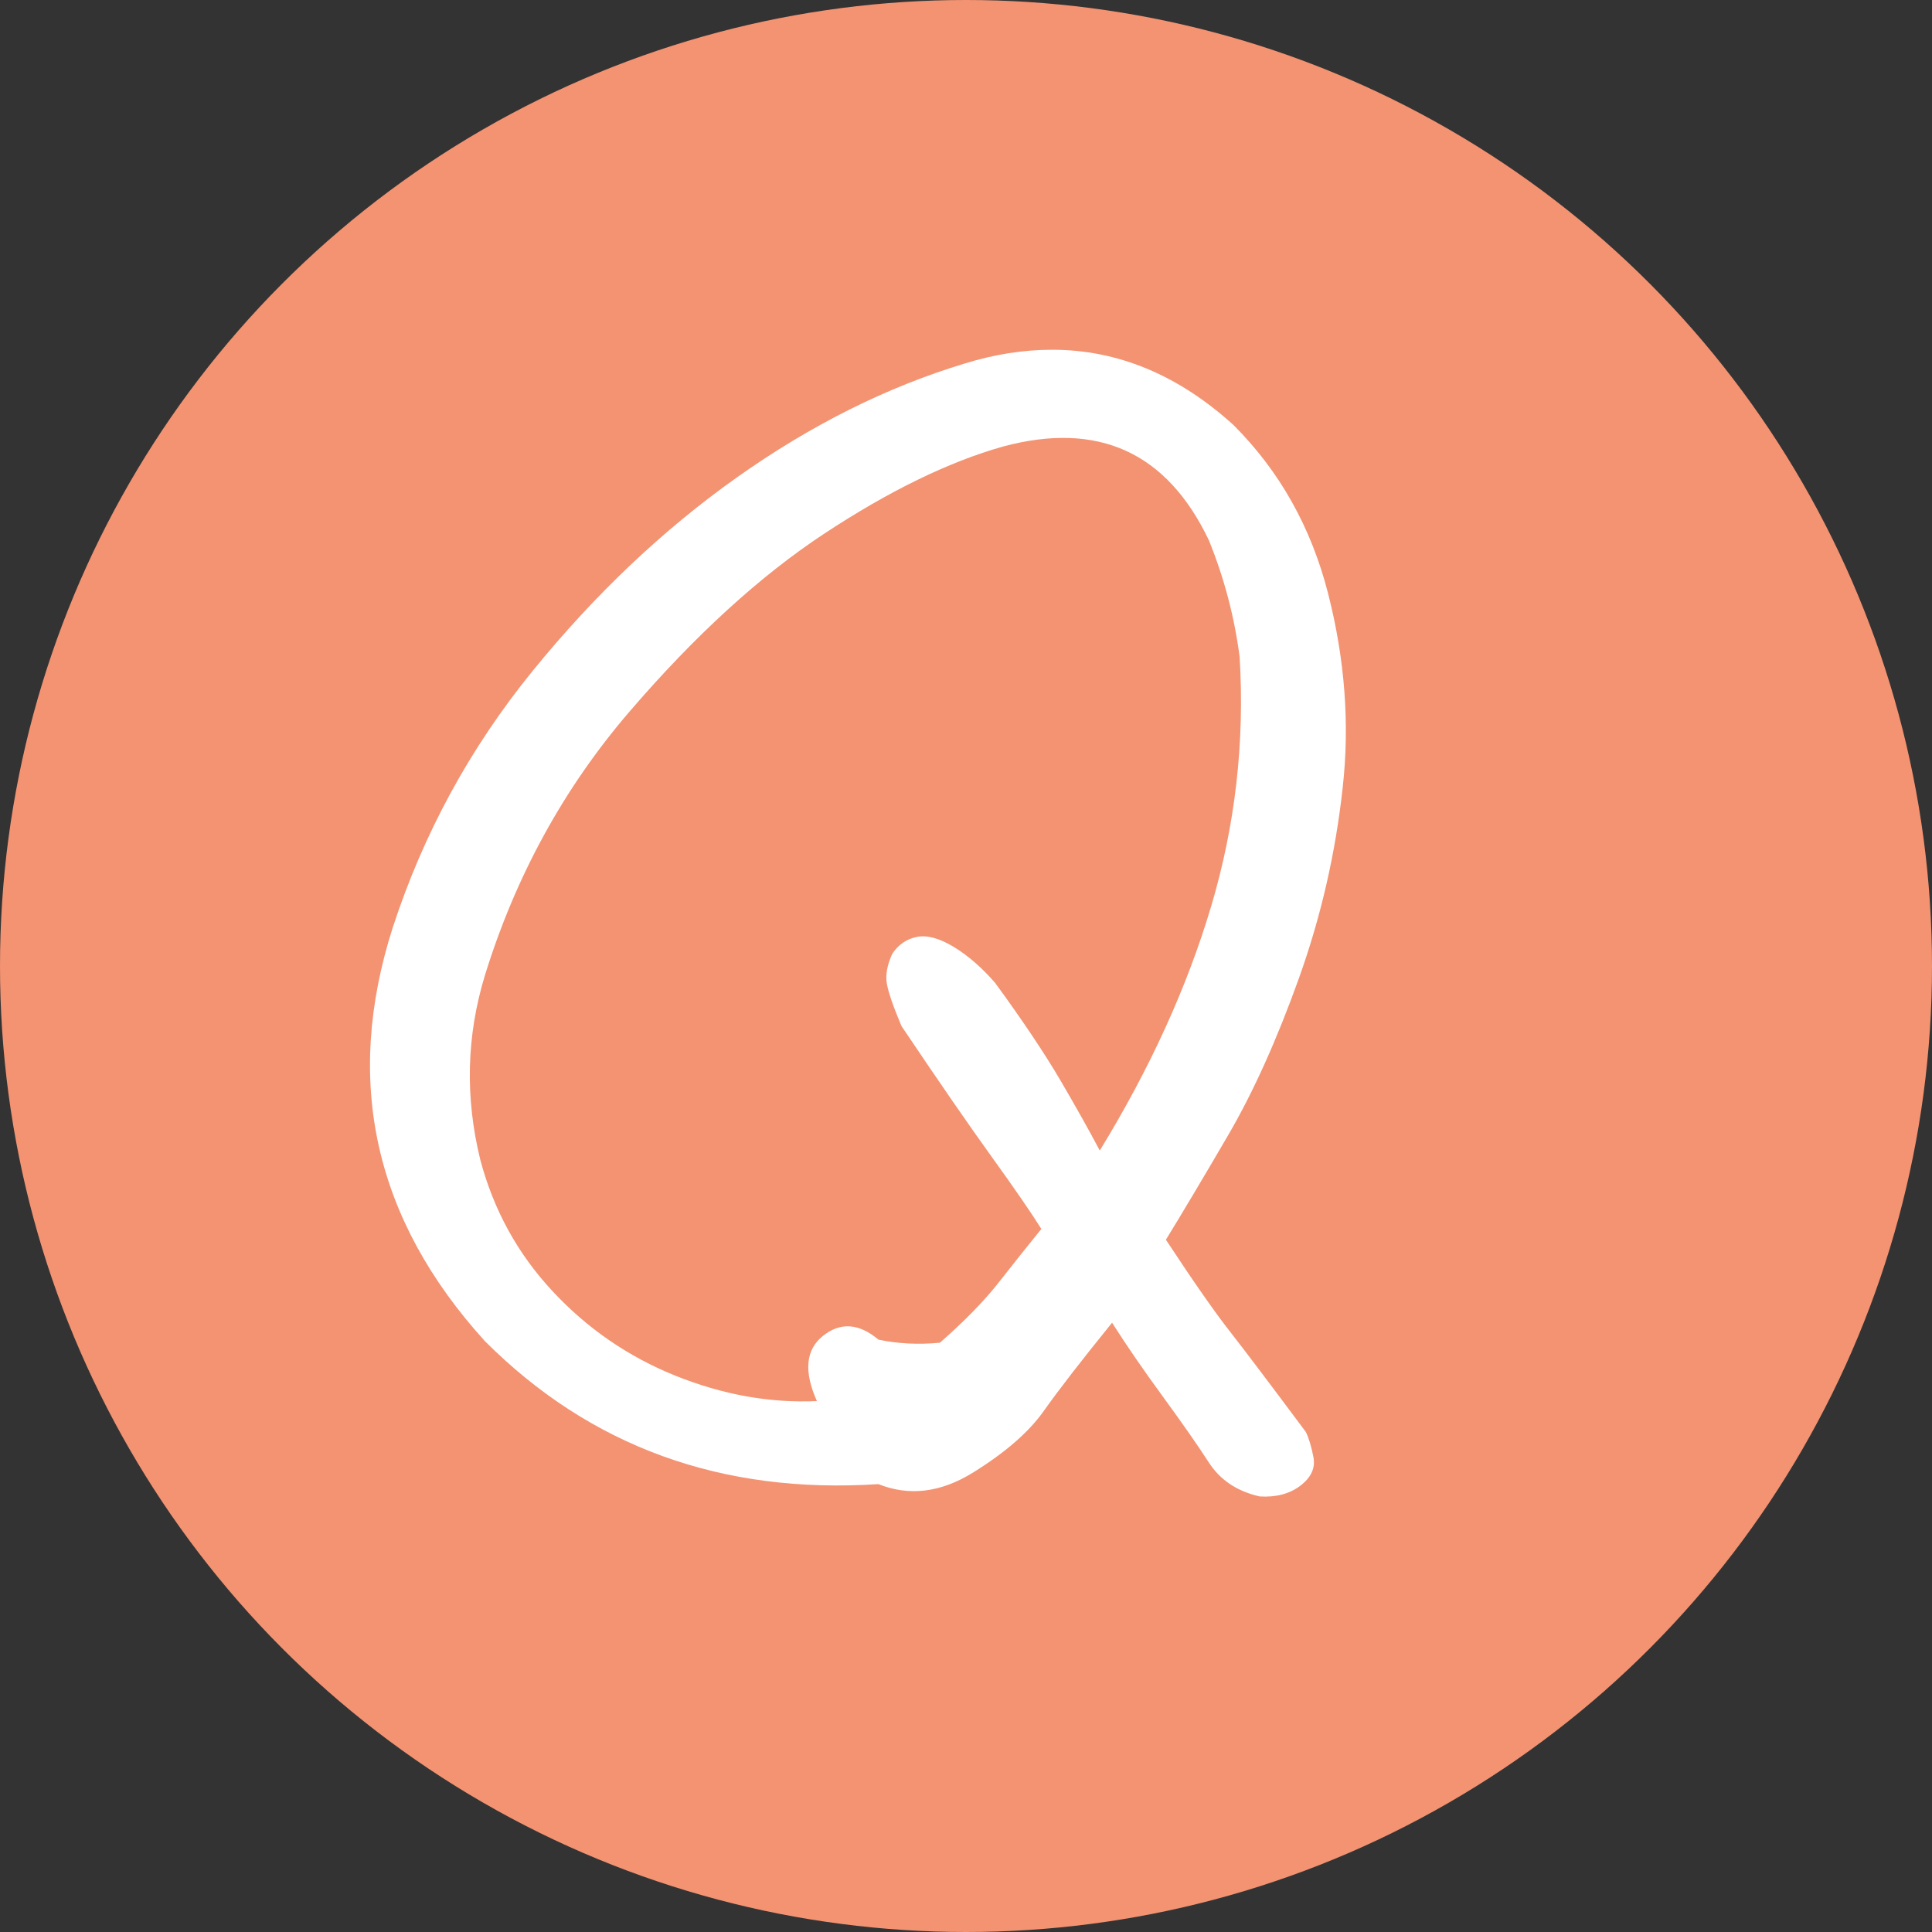 <?xml version="1.0" encoding="UTF-8"?><svg xmlns="http://www.w3.org/2000/svg" viewBox="0 0 200 200"><rect x="0" y="0" width="200" height="200" fill="#333333" stroke="none"/><defs><style>.cls-1{isolation:isolate;}.cls-2{fill:#fff;}.cls-3{fill:#f39372;mix-blend-mode:multiply;}</style></defs><g class="cls-1"><g id="_レイヤー_1"><circle class="cls-3" cx="100" cy="100" r="100"/><path class="cls-2" d="M115.121,136.928c-3.183,3.926-5.544,6.977-7.081,9.15-1.539,2.173-3.978,4.296-7.319,6.365-3.342,2.069-6.604,2.466-9.786,1.193-16.23,1.059-29.811-3.874-40.735-14.798-11.457-12.623-14.639-26.892-9.547-42.804,3.183-9.759,8.008-18.617,14.48-26.573,6.469-7.956,13.525-14.639,21.164-20.049,7.638-5.41,15.487-9.334,23.55-11.775,3.076-.955,6.099-1.432,9.07-1.432,6.788,0,13.048,2.601,18.777,7.797,4.773,4.774,8.036,10.582,9.786,17.424,1.75,6.842,2.253,13.553,1.512,20.129-.743,6.79-2.255,13.366-4.535,19.731-2.283,6.365-4.722,11.775-7.32,16.23-2.601,4.455-4.749,8.063-6.444,10.82,2.864,4.351,5.064,7.506,6.604,9.468,1.537,1.964,4.162,5.438,7.876,10.423.318.636.582,1.512.796,2.625.211,1.114-.239,2.093-1.353,2.944-1.114.848-2.521,1.218-4.217,1.114-2.335-.532-4.085-1.698-5.251-3.501-1.168-1.805-2.76-4.082-4.773-6.842-2.017-2.757-3.767-5.303-5.251-7.638ZM84.569,145.043c-1.38-3.076-1.168-5.331.637-6.763,1.803-1.432,3.712-1.298,5.729.398,2.014.425,4.137.532,6.365.318,2.546-2.228,4.587-4.321,6.126-6.285,1.536-1.962,2.996-3.792,4.375-5.49-1.062-1.696-2.76-4.162-5.092-7.399-2.334-3.235-5.465-7.77-9.388-13.605-.85-2.014-1.353-3.473-1.512-4.376-.159-.9.025-1.934.557-3.103.636-.955,1.484-1.536,2.546-1.75,1.059-.211,2.332.134,3.819,1.034,1.484.902,2.917,2.148,4.296,3.739,2.864,3.926,5.117,7.295,6.763,10.104,1.644,2.812,2.996,5.226,4.058,7.24,5.196-8.486,9.042-16.919,11.536-25.301,2.491-8.379,3.474-16.971,2.944-25.778-.532-4.137-1.591-8.167-3.183-12.093-4.351-9.122-11.457-12.357-21.322-9.706-5.624,1.591-11.775,4.59-18.458,8.99-6.683,4.403-13.421,10.557-20.208,18.458-6.79,7.904-11.775,17.001-14.958,27.289-1.91,6.26-2.069,12.625-.478,19.095,1.377,5.199,3.871,9.734,7.479,13.605,3.605,3.874,7.849,6.79,12.729,8.752,4.878,1.964,9.759,2.839,14.639,2.625Z"/></g></g></svg>